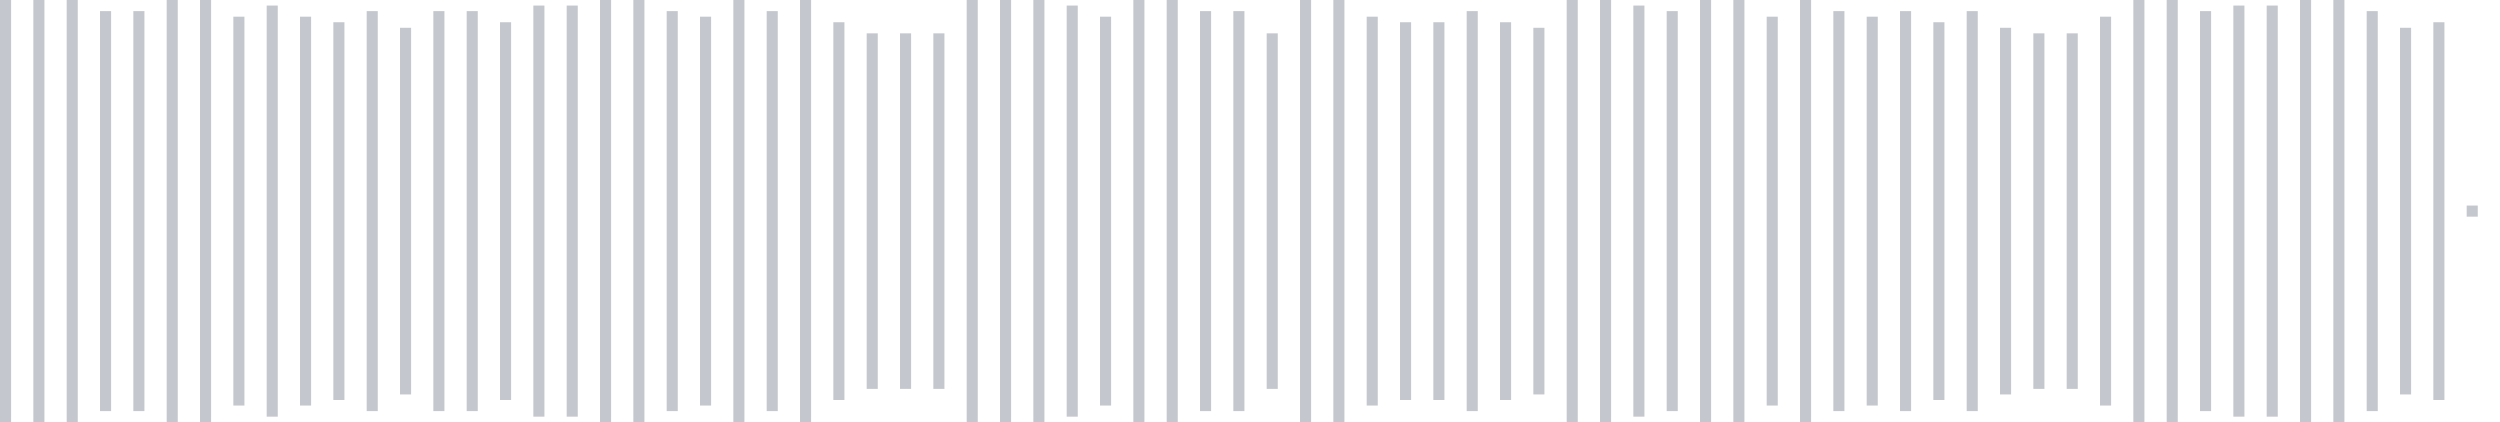 <svg xmlns="http://www.w3.org/2000/svg" xmlns:xlink="http://www.w3/org/1999/xlink" viewBox="0 0 225 38" preserveAspectRatio="none" width="100%" height="100%" fill="#C4C8CE"><g id="waveform-5264684e-5d87-4811-935f-81260b8d0488"><rect x="0" y="-0.5" width="1" height="39"/><rect x="3" y="-0.5" width="1" height="39"/><rect x="6" y="-0.5" width="1" height="39"/><rect x="9" y="1.0" width="1" height="36"/><rect x="12" y="1.0" width="1" height="36"/><rect x="15" y="0.0" width="1" height="38"/><rect x="18" y="0.0" width="1" height="38"/><rect x="21" y="1.5" width="1" height="35"/><rect x="24" y="0.5" width="1" height="37"/><rect x="27" y="1.5" width="1" height="35"/><rect x="30" y="2.0" width="1" height="34"/><rect x="33" y="1.0" width="1" height="36"/><rect x="36" y="2.5" width="1" height="33"/><rect x="39" y="1.0" width="1" height="36"/><rect x="42" y="1.0" width="1" height="36"/><rect x="45" y="2.0" width="1" height="34"/><rect x="48" y="0.5" width="1" height="37"/><rect x="51" y="0.5" width="1" height="37"/><rect x="54" y="-0.5" width="1" height="39"/><rect x="57" y="-0.5" width="1" height="39"/><rect x="60" y="1.0" width="1" height="36"/><rect x="63" y="1.5" width="1" height="35"/><rect x="66" y="-0.5" width="1" height="39"/><rect x="69" y="1.0" width="1" height="36"/><rect x="72" y="-0.5" width="1" height="39"/><rect x="75" y="2.0" width="1" height="34"/><rect x="78" y="3.0" width="1" height="32"/><rect x="81" y="3.0" width="1" height="32"/><rect x="84" y="3.0" width="1" height="32"/><rect x="87" y="-0.5" width="1" height="39"/><rect x="90" y="-0.5" width="1" height="39"/><rect x="93" y="-0.5" width="1" height="39"/><rect x="96" y="0.5" width="1" height="37"/><rect x="99" y="1.5" width="1" height="35"/><rect x="102" y="-0.5" width="1" height="39"/><rect x="105" y="-0.5" width="1" height="39"/><rect x="108" y="1.0" width="1" height="36"/><rect x="111" y="1.0" width="1" height="36"/><rect x="114" y="3.0" width="1" height="32"/><rect x="117" y="-0.5" width="1" height="39"/><rect x="120" y="0.0" width="1" height="38"/><rect x="123" y="1.5" width="1" height="35"/><rect x="126" y="2.0" width="1" height="34"/><rect x="129" y="2.0" width="1" height="34"/><rect x="132" y="1.0" width="1" height="36"/><rect x="135" y="2.0" width="1" height="34"/><rect x="138" y="2.5" width="1" height="33"/><rect x="141" y="-0.5" width="1" height="39"/><rect x="144" y="0.0" width="1" height="38"/><rect x="147" y="0.5" width="1" height="37"/><rect x="150" y="1.0" width="1" height="36"/><rect x="153" y="0.0" width="1" height="38"/><rect x="156" y="0.0" width="1" height="38"/><rect x="159" y="1.5" width="1" height="35"/><rect x="162" y="-0.5" width="1" height="39"/><rect x="165" y="1.0" width="1" height="36"/><rect x="168" y="1.5" width="1" height="35"/><rect x="171" y="1.0" width="1" height="36"/><rect x="174" y="2.0" width="1" height="34"/><rect x="177" y="1.0" width="1" height="36"/><rect x="180" y="2.5" width="1" height="33"/><rect x="183" y="3.0" width="1" height="32"/><rect x="186" y="3.0" width="1" height="32"/><rect x="189" y="1.5" width="1" height="35"/><rect x="192" y="-0.5" width="1" height="39"/><rect x="195" y="-0.5" width="1" height="39"/><rect x="198" y="1.0" width="1" height="36"/><rect x="201" y="0.5" width="1" height="37"/><rect x="204" y="0.5" width="1" height="37"/><rect x="207" y="-0.5" width="1" height="39"/><rect x="210" y="-0.5" width="1" height="39"/><rect x="213" y="1.0" width="1" height="36"/><rect x="216" y="2.5" width="1" height="33"/><rect x="219" y="2.0" width="1" height="34"/><rect x="222" y="18.5" width="1" height="1"/></g></svg>
